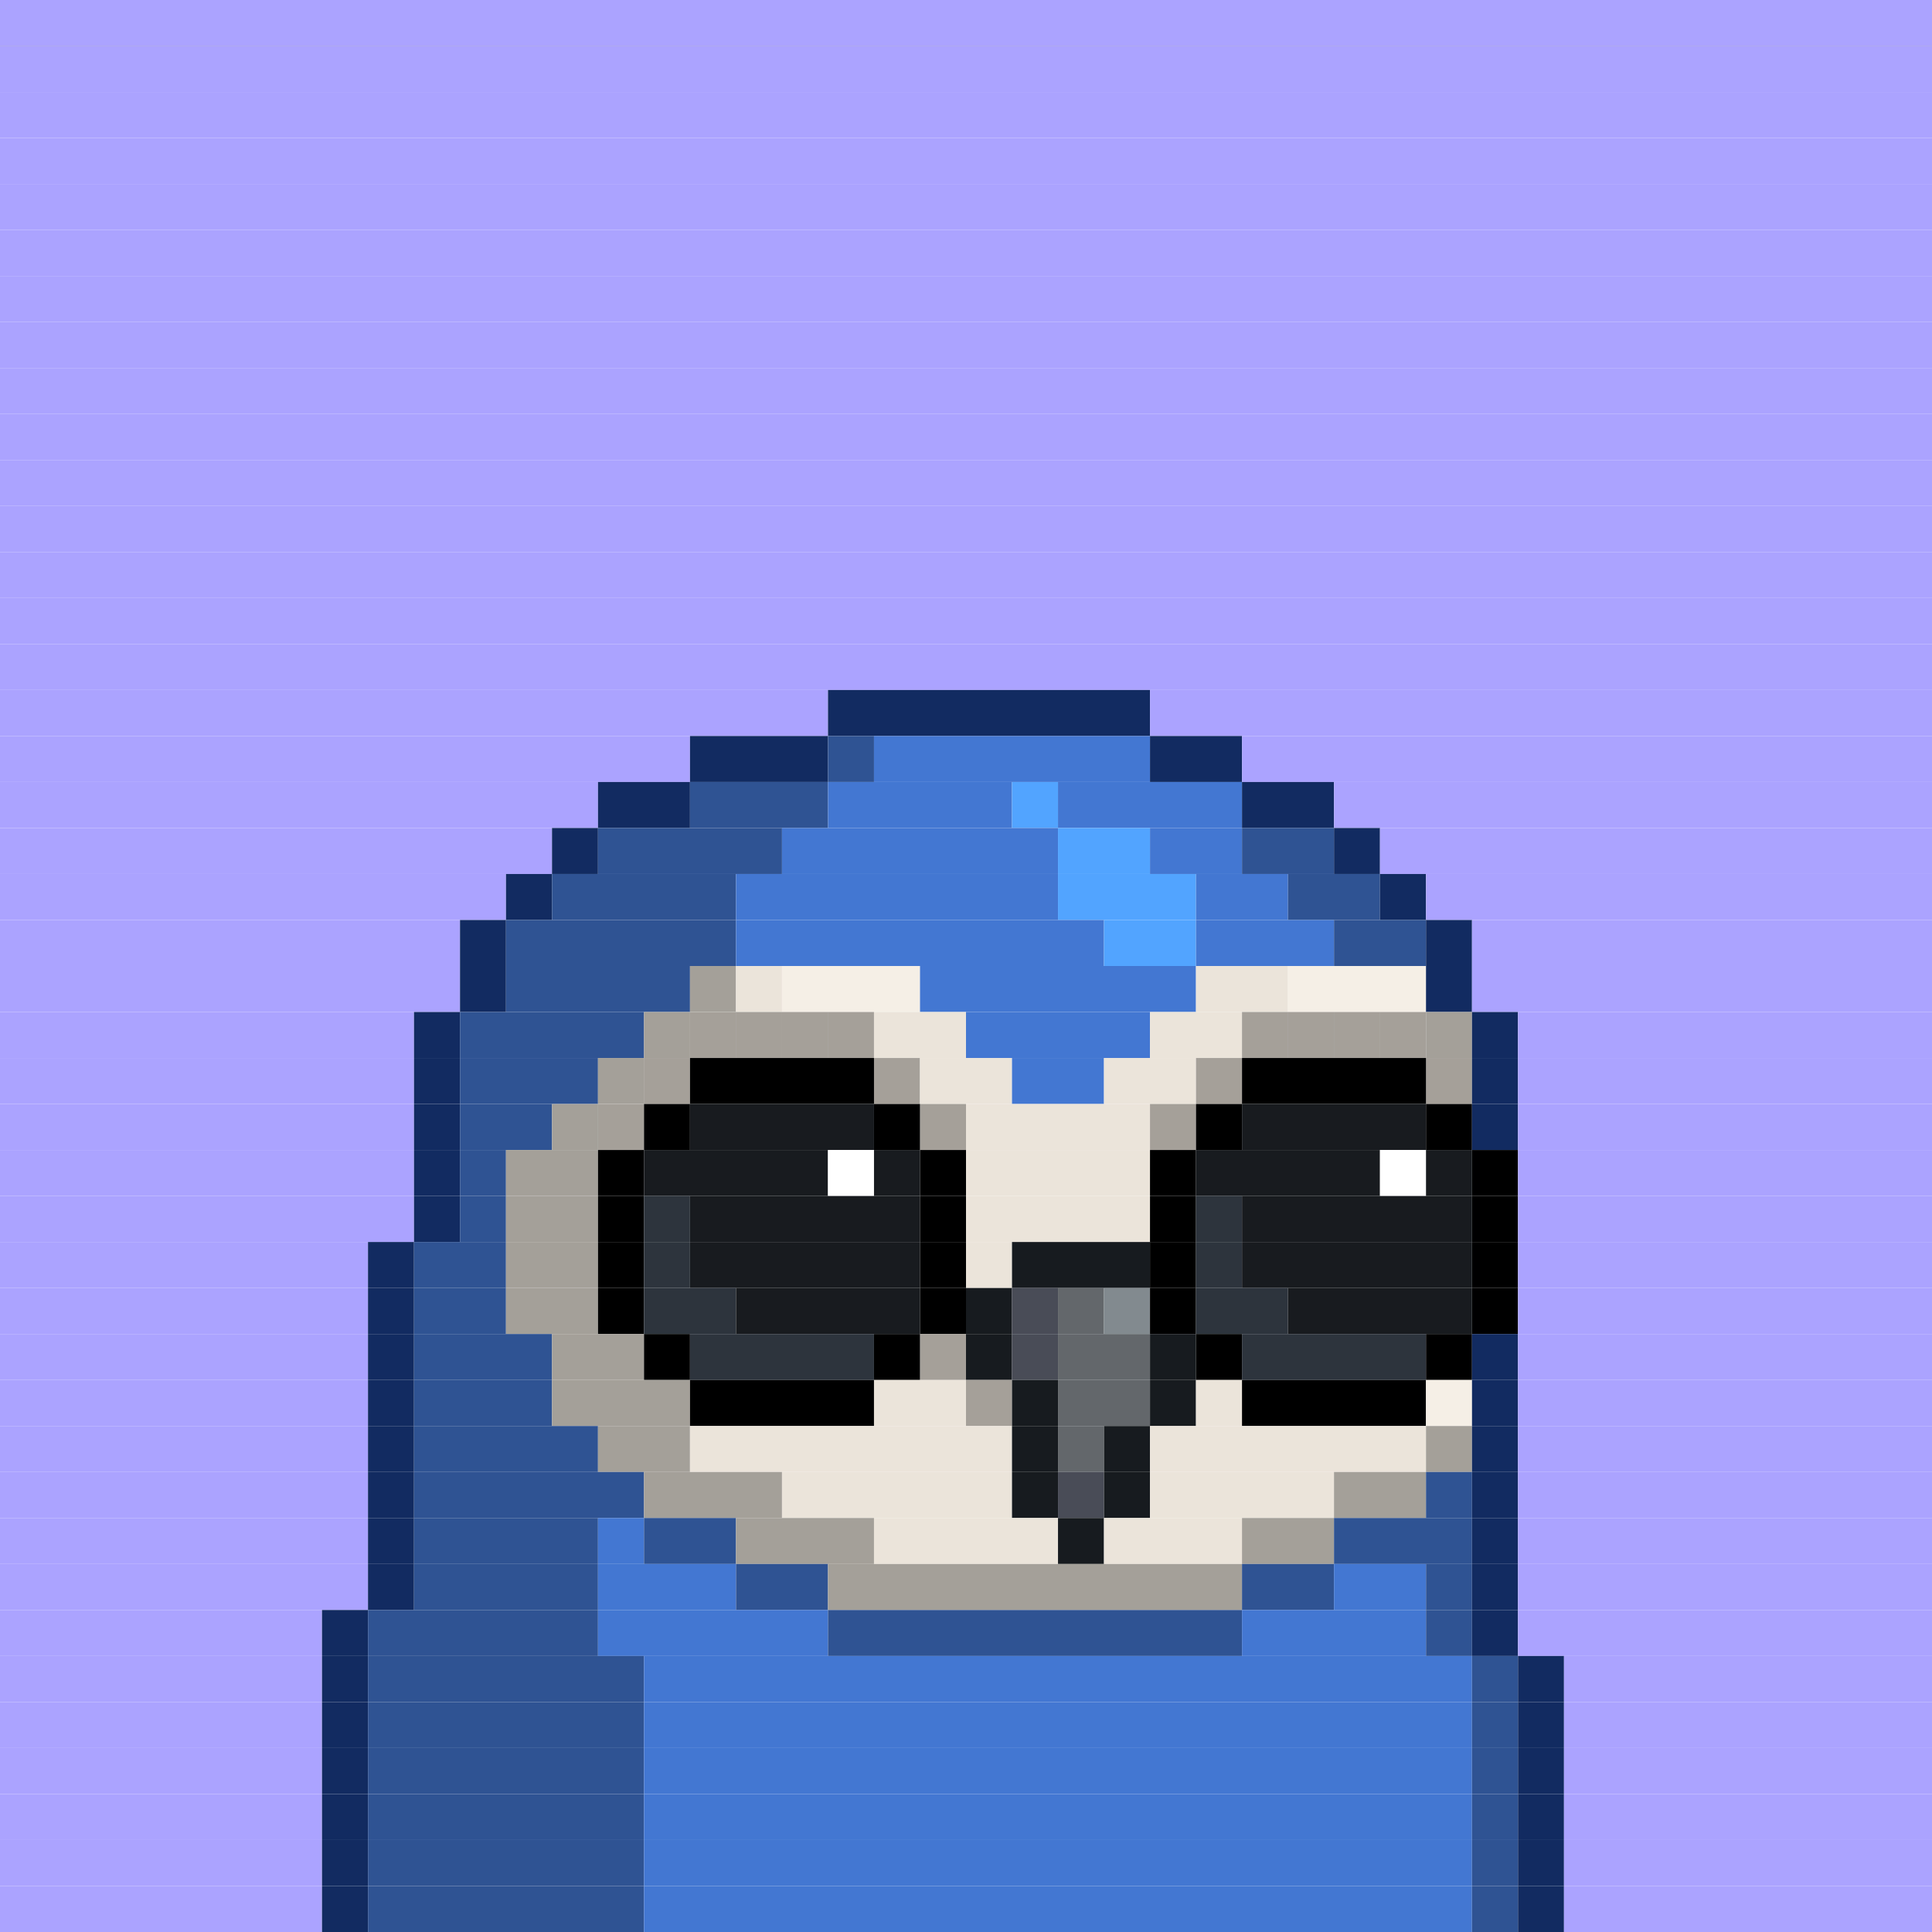 <svg id="bird-svg" xmlns="http://www.w3.org/2000/svg" preserveAspectRatio="xMinYMin meet" viewBox="0 0 42 42"><rect x="0" y="0" width="42" height="42" fill="#808080" stroke="none"/> <rect class='c130' x='0' y='0' width='42'/><rect class='c130' x='0' y='1' width='42'/><rect class='c130' x='0' y='2' width='42'/><rect class='c130' x='0' y='3' width='42'/><rect class='c130' x='0' y='4' width='42'/><rect class='c130' x='0' y='5' width='42'/><rect class='c130' x='0' y='6' width='42'/><rect class='c130' x='0' y='7' width='42'/><rect class='c130' x='0' y='8' width='42'/><rect class='c130' x='0' y='9' width='42'/><rect class='c130' x='0' y='10' width='42'/><rect class='c130' x='0' y='11' width='42'/><rect class='c130' x='0' y='12' width='42'/><rect class='c130' x='0' y='13' width='42'/><rect class='c130' x='0' y='14' width='42'/><rect class='c130' x='0' y='15' width='18'/><rect class='c215' x='18' y='15' width='7'/><rect class='c130' x='25' y='15' width='17'/><rect class='c130' x='0' y='16' width='15'/><rect class='c215' x='15' y='16' width='3'/><rect class='c216' x='18' y='16' width='1'/><rect class='c217' x='19' y='16' width='6'/><rect class='c215' x='25' y='16' width='2'/><rect class='c130' x='27' y='16' width='15'/><rect class='c130' x='0' y='17' width='13'/><rect class='c215' x='13' y='17' width='2'/><rect class='c216' x='15' y='17' width='3'/><rect class='c217' x='18' y='17' width='4'/><rect class='c218' x='22' y='17' width='1'/><rect class='c217' x='23' y='17' width='4'/><rect class='c215' x='27' y='17' width='2'/><rect class='c130' x='29' y='17' width='13'/><rect class='c130' x='0' y='18' width='12'/><rect class='c215' x='12' y='18' width='1'/><rect class='c216' x='13' y='18' width='4'/><rect class='c217' x='17' y='18' width='6'/><rect class='c218' x='23' y='18' width='2'/><rect class='c217' x='25' y='18' width='2'/><rect class='c216' x='27' y='18' width='2'/><rect class='c215' x='29' y='18' width='1'/><rect class='c130' x='30' y='18' width='12'/><rect class='c130' x='0' y='19' width='11'/><rect class='c215' x='11' y='19' width='1'/><rect class='c216' x='12' y='19' width='4'/><rect class='c217' x='16' y='19' width='7'/><rect class='c218' x='23' y='19' width='3'/><rect class='c217' x='26' y='19' width='2'/><rect class='c216' x='28' y='19' width='2'/><rect class='c215' x='30' y='19' width='1'/><rect class='c130' x='31' y='19' width='11'/><rect class='c130' x='0' y='20' width='10'/><rect class='c215' x='10' y='20' width='1'/><rect class='c216' x='11' y='20' width='5'/><rect class='c217' x='16' y='20' width='8'/><rect class='c218' x='24' y='20' width='2'/><rect class='c217' x='26' y='20' width='3'/><rect class='c216' x='29' y='20' width='2'/><rect class='c215' x='31' y='20' width='1'/><rect class='c130' x='32' y='20' width='10'/><rect class='c130' x='0' y='21' width='10'/><rect class='c215' x='10' y='21' width='1'/><rect class='c216' x='11' y='21' width='4'/><rect class='c212' x='15' y='21' width='1'/><rect class='c213' x='16' y='21' width='1'/><rect class='c214' x='17' y='21' width='3'/><rect class='c217' x='20' y='21' width='6'/><rect class='c213' x='26' y='21' width='2'/><rect class='c214' x='28' y='21' width='3'/><rect class='c215' x='31' y='21' width='1'/><rect class='c130' x='32' y='21' width='10'/><rect class='c130' x='0' y='22' width='9'/><rect class='c215' x='9' y='22' width='1'/><rect class='c216' x='10' y='22' width='4'/><rect class='c213' x='15' y='22' width='1'/><rect class='c212' x='14' y='22' width='1'/><rect class='c213' x='18' y='22' width='1'/><rect class='c213' x='17' y='22' width='1'/><rect class='c213' x='16' y='22' width='1'/><rect class='c865' x='15' y='22' width='4'/><rect class='c213' x='19' y='22' width='2'/><rect class='c217' x='21' y='22' width='4'/><rect class='c213' x='27' y='22' width='1'/><rect class='c213' x='25' y='22' width='2'/><rect class='c213' x='30' y='22' width='1'/><rect class='c213' x='29' y='22' width='1'/><rect class='c213' x='28' y='22' width='1'/><rect class='c865' x='27' y='22' width='4'/><rect class='c212' x='31' y='22' width='1'/><rect class='c215' x='32' y='22' width='1'/><rect class='c130' x='33' y='22' width='9'/><rect class='c130' x='0' y='23' width='9'/><rect class='c215' x='9' y='23' width='1'/><rect class='c216' x='10' y='23' width='3'/><rect class='c213' x='14' y='23' width='1'/><rect class='c212' x='13' y='23' width='1'/><rect class='c865' x='14' y='23' width='1'/><rect class='c213' x='19' y='23' width='1'/><rect class='c165' x='15' y='23' width='4'/><rect class='c865' x='19' y='23' width='1'/><rect class='c213' x='20' y='23' width='2'/><rect class='c217' x='22' y='23' width='2'/><rect class='c213' x='26' y='23' width='1'/><rect class='c213' x='24' y='23' width='2'/><rect class='c865' x='26' y='23' width='1'/><rect class='c213' x='31' y='23' width='1'/><rect class='c165' x='27' y='23' width='4'/><rect class='c865' x='31' y='23' width='1'/><rect class='c215' x='32' y='23' width='1'/><rect class='c130' x='33' y='23' width='9'/><rect class='c130' x='0' y='24' width='9'/><rect class='c215' x='9' y='24' width='1'/><rect class='c216' x='10' y='24' width='2'/><rect class='c213' x='13' y='24' width='1'/><rect class='c212' x='12' y='24' width='1'/><rect class='c865' x='13' y='24' width='1'/><rect class='c165' x='14' y='24' width='1'/><rect class='c181' x='15' y='24' width='4'/><rect class='c213' x='20' y='24' width='1'/><rect class='c165' x='19' y='24' width='1'/><rect class='c865' x='20' y='24' width='1'/><rect class='c213' x='25' y='24' width='1'/><rect class='c213' x='21' y='24' width='4'/><rect class='c865' x='25' y='24' width='1'/><rect class='c165' x='26' y='24' width='1'/><rect class='c181' x='27' y='24' width='4'/><rect class='c165' x='31' y='24' width='1'/><rect class='c215' x='32' y='24' width='1'/><rect class='c130' x='33' y='24' width='9'/><rect class='c130' x='0' y='25' width='9'/><rect class='c215' x='9' y='25' width='1'/><rect class='c216' x='10' y='25' width='1'/><rect class='c212' x='11' y='25' width='2'/><rect class='c165' x='13' y='25' width='1'/><rect class='c181' x='14' y='25' width='4'/><rect class='c138' x='18' y='25' width='1'/><rect class='c181' x='19' y='25' width='1'/><rect class='c165' x='20' y='25' width='1'/><rect class='c213' x='21' y='25' width='4'/><rect class='c165' x='25' y='25' width='1'/><rect class='c181' x='26' y='25' width='4'/><rect class='c138' x='30' y='25' width='1'/><rect class='c181' x='31' y='25' width='1'/><rect class='c165' x='32' y='25' width='1'/><rect class='c130' x='33' y='25' width='9'/><rect class='c130' x='0' y='26' width='9'/><rect class='c215' x='9' y='26' width='1'/><rect class='c216' x='10' y='26' width='1'/><rect class='c212' x='11' y='26' width='2'/><rect class='c165' x='13' y='26' width='1'/><rect class='c325' x='14' y='26' width='1'/><rect class='c181' x='15' y='26' width='5'/><rect class='c165' x='20' y='26' width='1'/><rect class='c213' x='21' y='26' width='4'/><rect class='c165' x='25' y='26' width='1'/><rect class='c325' x='26' y='26' width='1'/><rect class='c181' x='27' y='26' width='5'/><rect class='c165' x='32' y='26' width='1'/><rect class='c130' x='33' y='26' width='9'/><rect class='c130' x='0' y='27' width='8'/><rect class='c215' x='8' y='27' width='1'/><rect class='c216' x='9' y='27' width='2'/><rect class='c212' x='11' y='27' width='2'/><rect class='c165' x='13' y='27' width='1'/><rect class='c325' x='14' y='27' width='1'/><rect class='c181' x='15' y='27' width='5'/><rect class='c165' x='20' y='27' width='1'/><rect class='c213' x='21' y='27' width='1'/><rect class='c140' x='22' y='27' width='3'/><rect class='c165' x='25' y='27' width='1'/><rect class='c325' x='26' y='27' width='1'/><rect class='c181' x='27' y='27' width='5'/><rect class='c165' x='32' y='27' width='1'/><rect class='c130' x='33' y='27' width='9'/><rect class='c130' x='0' y='28' width='8'/><rect class='c215' x='8' y='28' width='1'/><rect class='c216' x='9' y='28' width='2'/><rect class='c212' x='11' y='28' width='2'/><rect class='c165' x='13' y='28' width='1'/><rect class='c325' x='14' y='28' width='2'/><rect class='c181' x='16' y='28' width='4'/><rect class='c165' x='20' y='28' width='1'/><rect class='c140' x='21' y='28' width='1'/><rect class='c141' x='22' y='28' width='1'/><rect class='c142' x='23' y='28' width='1'/><rect class='c143' x='24' y='28' width='1'/><rect class='c165' x='25' y='28' width='1'/><rect class='c325' x='26' y='28' width='2'/><rect class='c181' x='28' y='28' width='4'/><rect class='c165' x='32' y='28' width='1'/><rect class='c130' x='33' y='28' width='9'/><rect class='c130' x='0' y='29' width='8'/><rect class='c215' x='8' y='29' width='1'/><rect class='c216' x='9' y='29' width='3'/><rect class='c212' x='12' y='29' width='2'/><rect class='c165' x='14' y='29' width='1'/><rect class='c325' x='15' y='29' width='4'/><rect class='c213' x='20' y='29' width='1'/><rect class='c165' x='19' y='29' width='1'/><rect class='c865' x='20' y='29' width='1'/><rect class='c140' x='21' y='29' width='1'/><rect class='c141' x='22' y='29' width='1'/><rect class='c142' x='23' y='29' width='2'/><rect class='c140' x='25' y='29' width='1'/><rect class='c165' x='26' y='29' width='1'/><rect class='c325' x='27' y='29' width='4'/><rect class='c165' x='31' y='29' width='1'/><rect class='c215' x='32' y='29' width='1'/><rect class='c130' x='33' y='29' width='9'/><rect class='c130' x='0' y='30' width='8'/><rect class='c215' x='8' y='30' width='1'/><rect class='c216' x='9' y='30' width='3'/><rect class='c212' x='12' y='30' width='3'/><rect class='c165' x='15' y='30' width='4'/><rect class='c213' x='21' y='30' width='1'/><rect class='c213' x='19' y='30' width='2'/><rect class='c865' x='21' y='30' width='1'/><rect class='c140' x='22' y='30' width='1'/><rect class='c142' x='23' y='30' width='2'/><rect class='c140' x='25' y='30' width='1'/><rect class='c213' x='26' y='30' width='1'/><rect class='c165' x='27' y='30' width='4'/><rect class='c214' x='31' y='30' width='1'/><rect class='c215' x='32' y='30' width='1'/><rect class='c130' x='33' y='30' width='9'/><rect class='c130' x='0' y='31' width='8'/><rect class='c215' x='8' y='31' width='1'/><rect class='c216' x='9' y='31' width='4'/><rect class='c212' x='13' y='31' width='2'/><rect class='c213' x='15' y='31' width='7'/><rect class='c140' x='22' y='31' width='1'/><rect class='c142' x='23' y='31' width='1'/><rect class='c140' x='24' y='31' width='1'/><rect class='c213' x='25' y='31' width='6'/><rect class='c212' x='31' y='31' width='1'/><rect class='c215' x='32' y='31' width='1'/><rect class='c130' x='33' y='31' width='9'/><rect class='c130' x='0' y='32' width='8'/><rect class='c215' x='8' y='32' width='1'/><rect class='c216' x='9' y='32' width='5'/><rect class='c212' x='14' y='32' width='3'/><rect class='c213' x='17' y='32' width='5'/><rect class='c140' x='22' y='32' width='1'/><rect class='c141' x='23' y='32' width='1'/><rect class='c140' x='24' y='32' width='1'/><rect class='c213' x='25' y='32' width='4'/><rect class='c212' x='29' y='32' width='2'/><rect class='c216' x='31' y='32' width='1'/><rect class='c215' x='32' y='32' width='1'/><rect class='c130' x='33' y='32' width='9'/><rect class='c130' x='0' y='33' width='8'/><rect class='c215' x='8' y='33' width='1'/><rect class='c216' x='9' y='33' width='4'/><rect class='c217' x='13' y='33' width='1'/><rect class='c216' x='14' y='33' width='2'/><rect class='c212' x='16' y='33' width='3'/><rect class='c213' x='19' y='33' width='4'/><rect class='c140' x='23' y='33' width='1'/><rect class='c213' x='24' y='33' width='3'/><rect class='c212' x='27' y='33' width='2'/><rect class='c216' x='29' y='33' width='3'/><rect class='c215' x='32' y='33' width='1'/><rect class='c130' x='33' y='33' width='9'/><rect class='c130' x='0' y='34' width='8'/><rect class='c215' x='8' y='34' width='1'/><rect class='c216' x='9' y='34' width='4'/><rect class='c217' x='13' y='34' width='3'/><rect class='c216' x='16' y='34' width='2'/><rect class='c212' x='18' y='34' width='9'/><rect class='c216' x='27' y='34' width='2'/><rect class='c217' x='29' y='34' width='2'/><rect class='c216' x='31' y='34' width='1'/><rect class='c215' x='32' y='34' width='1'/><rect class='c130' x='33' y='34' width='9'/><rect class='c130' x='0' y='35' width='7'/><rect class='c215' x='7' y='35' width='1'/><rect class='c216' x='8' y='35' width='5'/><rect class='c217' x='13' y='35' width='5'/><rect class='c216' x='18' y='35' width='9'/><rect class='c217' x='27' y='35' width='4'/><rect class='c216' x='31' y='35' width='1'/><rect class='c215' x='32' y='35' width='1'/><rect class='c130' x='33' y='35' width='9'/><rect class='c130' x='0' y='36' width='7'/><rect class='c215' x='7' y='36' width='1'/><rect class='c216' x='8' y='36' width='6'/><rect class='c217' x='14' y='36' width='18'/><rect class='c216' x='32' y='36' width='1'/><rect class='c215' x='33' y='36' width='1'/><rect class='c130' x='34' y='36' width='8'/><rect class='c130' x='0' y='37' width='7'/><rect class='c215' x='7' y='37' width='1'/><rect class='c216' x='8' y='37' width='6'/><rect class='c217' x='14' y='37' width='18'/><rect class='c216' x='32' y='37' width='1'/><rect class='c215' x='33' y='37' width='1'/><rect class='c130' x='34' y='37' width='8'/><rect class='c130' x='0' y='38' width='7'/><rect class='c215' x='7' y='38' width='1'/><rect class='c216' x='8' y='38' width='6'/><rect class='c217' x='14' y='38' width='18'/><rect class='c216' x='32' y='38' width='1'/><rect class='c215' x='33' y='38' width='1'/><rect class='c130' x='34' y='38' width='8'/><rect class='c130' x='0' y='39' width='7'/><rect class='c215' x='7' y='39' width='1'/><rect class='c216' x='8' y='39' width='6'/><rect class='c217' x='14' y='39' width='18'/><rect class='c216' x='32' y='39' width='1'/><rect class='c215' x='33' y='39' width='1'/><rect class='c130' x='34' y='39' width='8'/><rect class='c130' x='0' y='40' width='7'/><rect class='c215' x='7' y='40' width='1'/><rect class='c216' x='8' y='40' width='6'/><rect class='c217' x='14' y='40' width='18'/><rect class='c216' x='32' y='40' width='1'/><rect class='c215' x='33' y='40' width='1'/><rect class='c130' x='34' y='40' width='8'/><rect class='c130' x='0' y='41' width='7'/><rect class='c215' x='7' y='41' width='1'/><rect class='c216' x='8' y='41' width='6'/><rect class='c217' x='14' y='41' width='18'/><rect class='c216' x='32' y='41' width='1'/><rect class='c215' x='33' y='41' width='1'/><rect class='c130' x='34' y='41' width='8'/><style>rect{height:1px;} #bird-svg{shape-rendering: crispedges;} .c130{fill:rgb(171,163,255)}.c138{fill:rgb(255,255,255)}.c140{fill:rgb(23,27,31)}.c141{fill:rgb(73,76,87)}.c142{fill:rgb(99,103,107)}.c143{fill:rgb(130,138,143)}.c165{fill:rgb(0,0,0)}.c181{fill:rgb(24,27,31)}.c212{fill:rgb(164,160,153)}.c213{fill:rgb(235,228,218)}.c214{fill:rgb(245,239,230)}.c215{fill:rgb(18,43,97)}.c216{fill:rgb(47,83,147)}.c217{fill:rgb(67,119,210)}.c218{fill:rgb(82,164,255)}.c325{fill:rgb(45,52,61)}.c865{fill:rgba(0,0,0,0.30)}</style></svg>